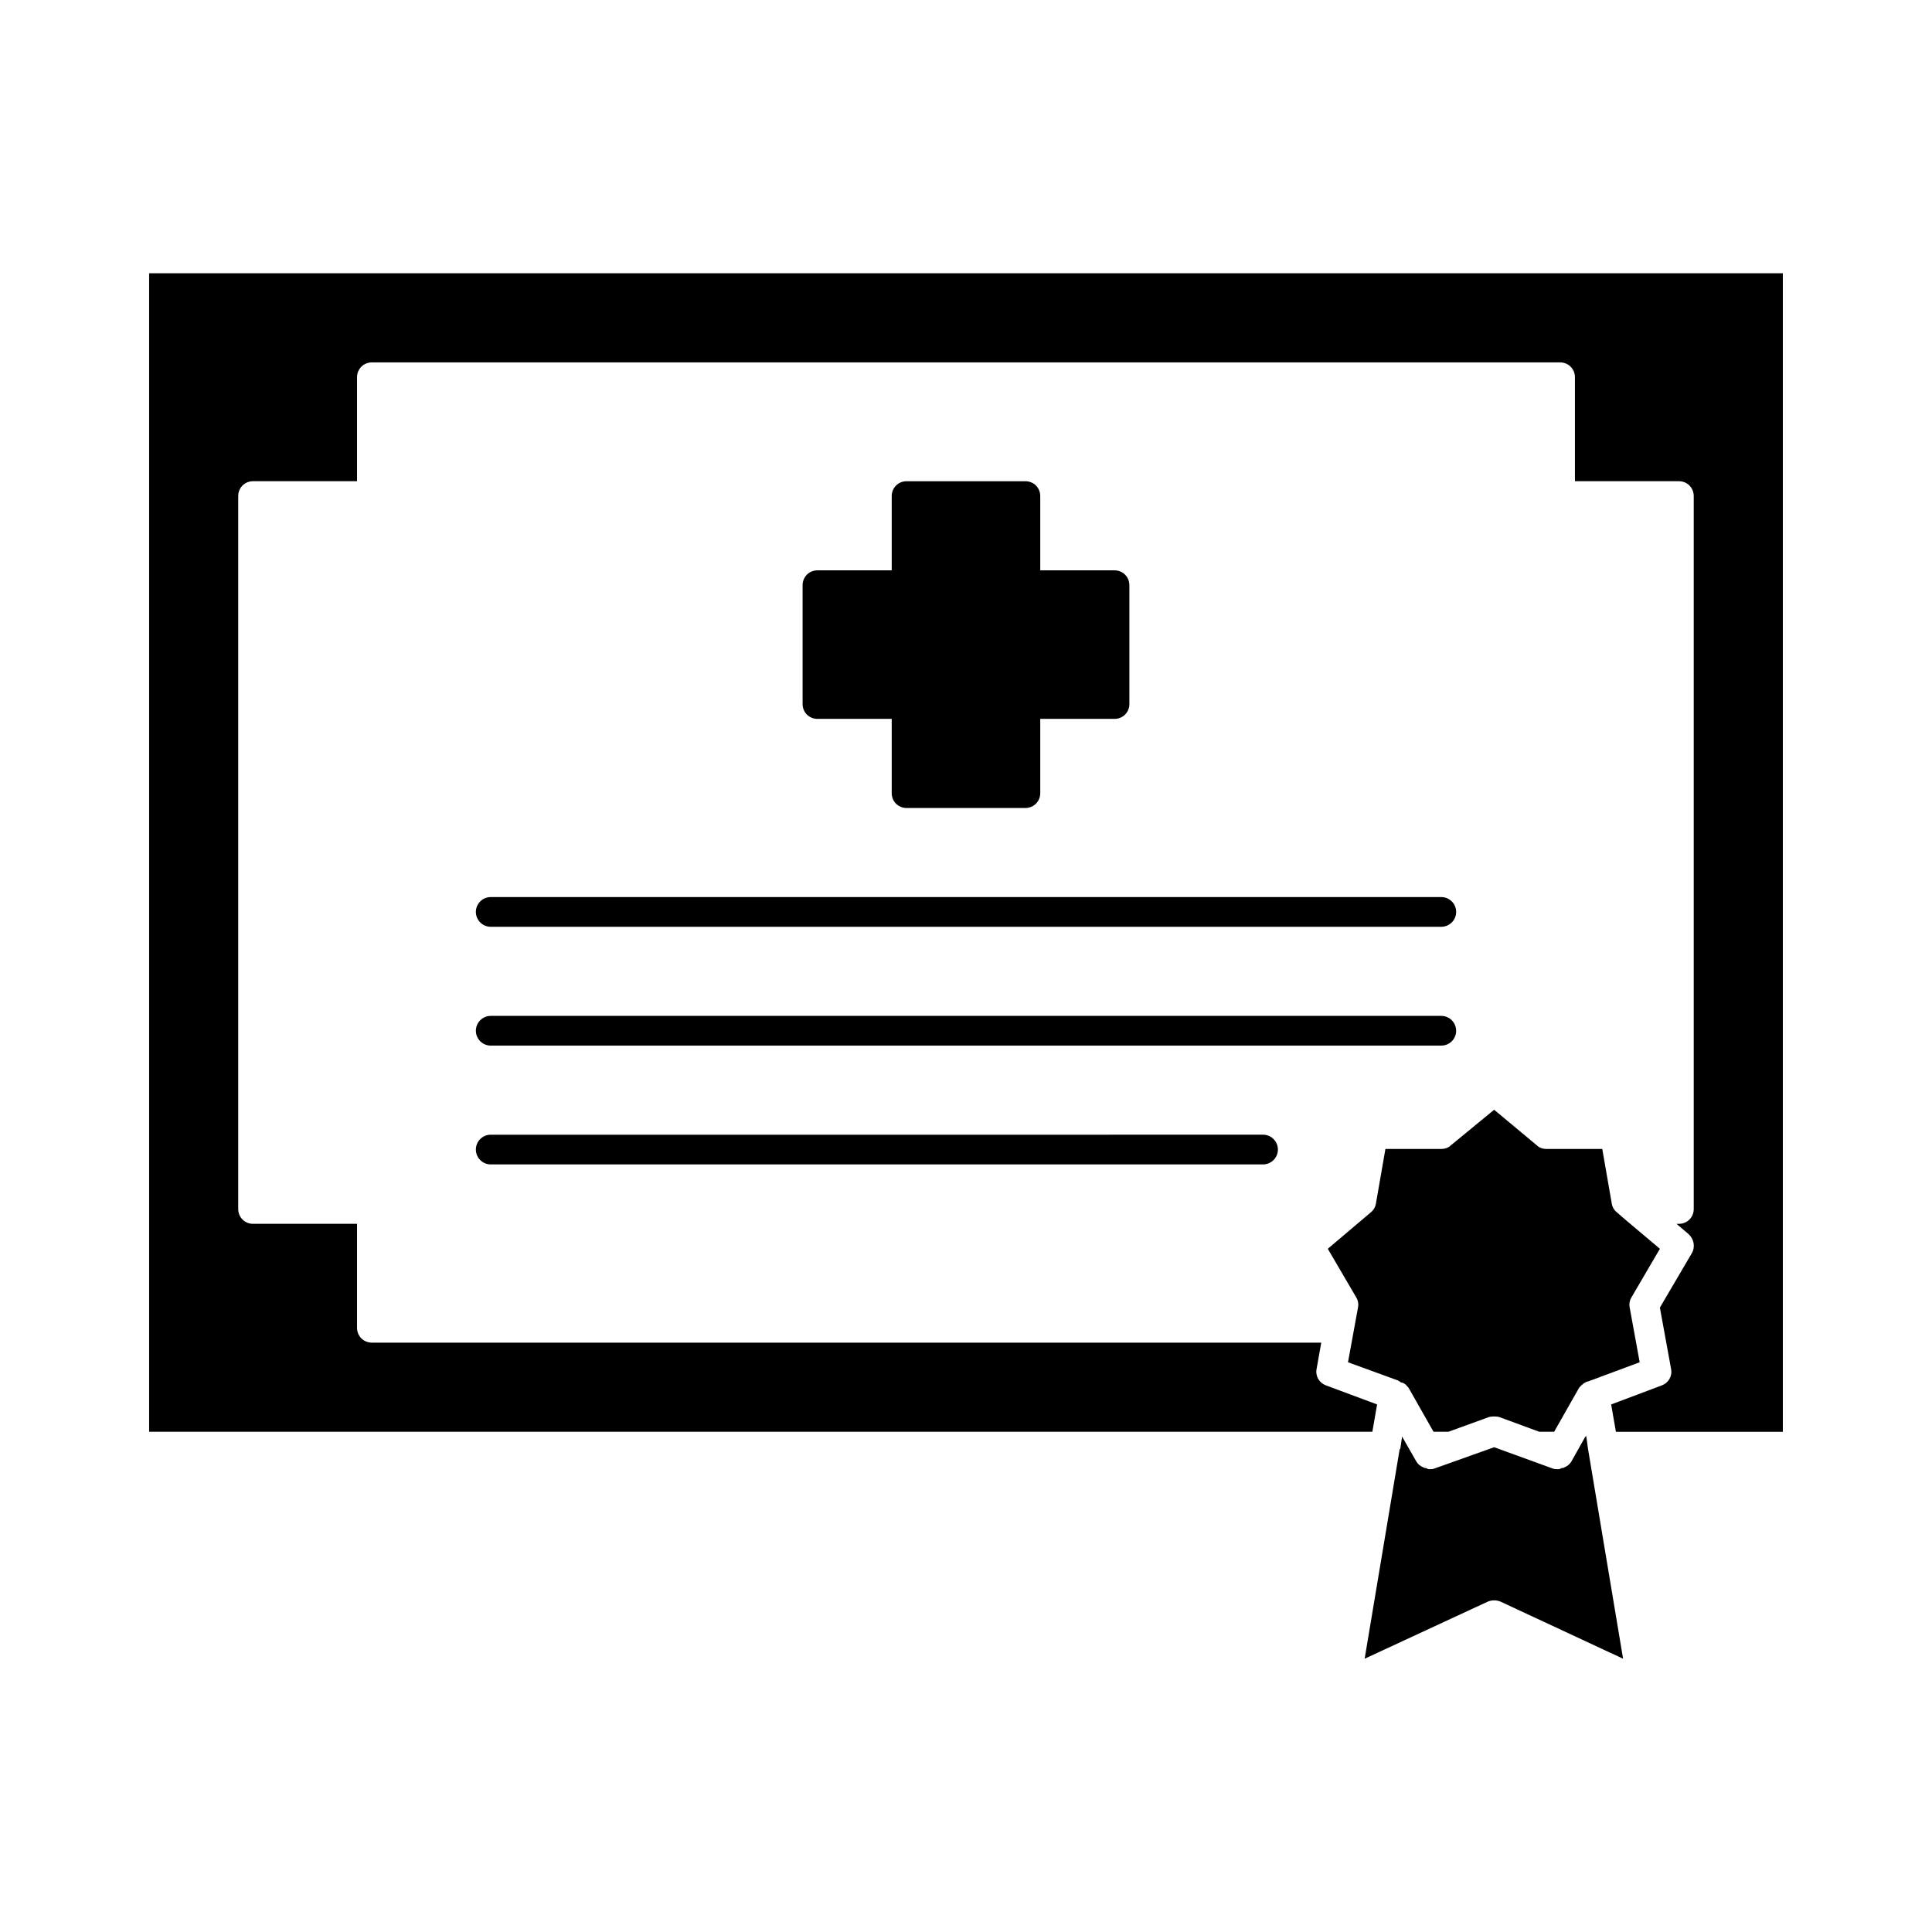 <?xml version="1.0" encoding="UTF-8"?>
<!-- Uploaded to: SVG Repo, www.svgrepo.com, Generator: SVG Repo Mixer Tools -->
<svg fill="#000000" width="800px" height="800px" version="1.1" viewBox="144 144 512 512" xmlns="http://www.w3.org/2000/svg">
 <g>
  <path d="m564.37 524.54-0.316 0.316-3.621 6.453c-0.473 0.789-1.102 1.258-1.891 1.574-0.156 0.156-0.473 0.156-0.629 0.156-0.316 0.156-0.629 0.316-0.945 0.316-0.473 0-0.945 0-1.418-0.156l-15.586-5.668-15.902 5.668c-0.316 0.156-0.789 0.156-1.258 0.156-0.316 0-0.629-0.156-0.945-0.316-0.156 0-0.473 0-0.629-0.156-0.789-0.316-1.418-0.789-1.891-1.574l-3.777-6.613-0.473 3.305h-0.156l-9.289 55.578 32.59-15.113c1.102-0.473 2.363-0.473 3.465 0l32.434 15.113-9.289-55.578z"/>
  <path d="m514.61 509.89 0.156 0.156c0.156 0 0.316 0.156 0.473 0.316 0.316 0 0.629 0.156 0.945 0.316 0.473 0.316 0.789 0.789 1.102 1.102l6.613 11.652h3.938l10.863-3.938c0.789-0.156 1.73-0.156 2.519 0l10.707 3.938h3.938l6.613-11.652c0.629-0.789 1.574-1.574 2.519-1.73l13.539-5.039-2.676-14.641c-0.156-0.789 0-1.73 0.473-2.519l7.559-12.91-8.973-7.559-2.363-2.047c-0.789-0.629-1.258-1.418-1.418-2.363l-2.519-14.484h-14.801c-0.945 0-1.891-0.316-2.519-0.945l-11.336-9.445-11.492 9.445c-0.629 0.629-1.574 0.945-2.519 0.945h-14.801l-2.519 14.488c-0.156 0.945-0.629 1.73-1.418 2.363l-11.336 9.605 7.559 12.91c0.473 0.789 0.629 1.73 0.473 2.519l-2.676 14.641z"/>
  <path d="m183.52 216.42v307.01h324.17l1.258-7.242-13.539-5.039c-1.73-0.629-2.832-2.363-2.519-4.25l1.258-7.086-251.59 0.004c-2.203 0-3.938-1.73-3.938-3.938v-27.551h-27.551c-2.203 0-3.938-1.73-3.938-3.938v-188.93c0-2.203 1.73-3.938 3.938-3.938h27.551v-27.547c0-2.203 1.73-3.938 3.938-3.938h314.88c2.203 0 3.938 1.73 3.938 3.938v27.551h27.547c2.203 0 3.938 1.73 3.938 3.938v188.93c0 2.203-1.73 3.938-3.938 3.938h-0.629l3.148 2.676c1.418 1.258 1.891 3.305 0.945 5.039l-8.5 14.484 2.992 16.375c0.316 1.891-0.789 3.621-2.519 4.25l-13.383 5.039 1.258 7.242h44.242v-307.02z"/>
  <path d="m415.74 271.53h-31.488c-2.203 0-3.938 1.73-3.938 3.938v19.68h-19.68c-2.203 0-3.938 1.73-3.938 3.938v31.488c0 2.203 1.73 3.938 3.938 3.938h19.68v19.68c0 2.203 1.73 3.938 3.938 3.938h31.488c2.203 0 3.938-1.73 3.938-3.938v-19.68h19.68c2.203 0 3.938-1.73 3.938-3.938v-31.488c0-2.203-1.73-3.938-3.938-3.938h-19.68v-19.68c0-2.207-1.734-3.938-3.938-3.938z"/>
  <path d="m270.11 385.67c0 2.172 1.762 3.938 3.938 3.938h251.91c2.172 0 3.938-1.762 3.938-3.938 0-2.172-1.762-3.938-3.938-3.938h-251.91c-2.172 0-3.938 1.766-3.938 3.938z"/>
  <path d="m529.89 417.16c0-2.172-1.762-3.938-3.938-3.938h-251.9c-2.172 0-3.938 1.762-3.938 3.938 0 2.172 1.766 3.934 3.938 3.934h251.91c2.172 0 3.934-1.762 3.934-3.934z"/>
  <path d="m274.05 444.71c-2.172 0-3.938 1.762-3.938 3.938 0 2.172 1.766 3.934 3.938 3.934h204.67c2.172 0 3.938-1.762 3.938-3.938 0-2.172-1.762-3.938-3.938-3.938z"/>
 </g>
</svg>